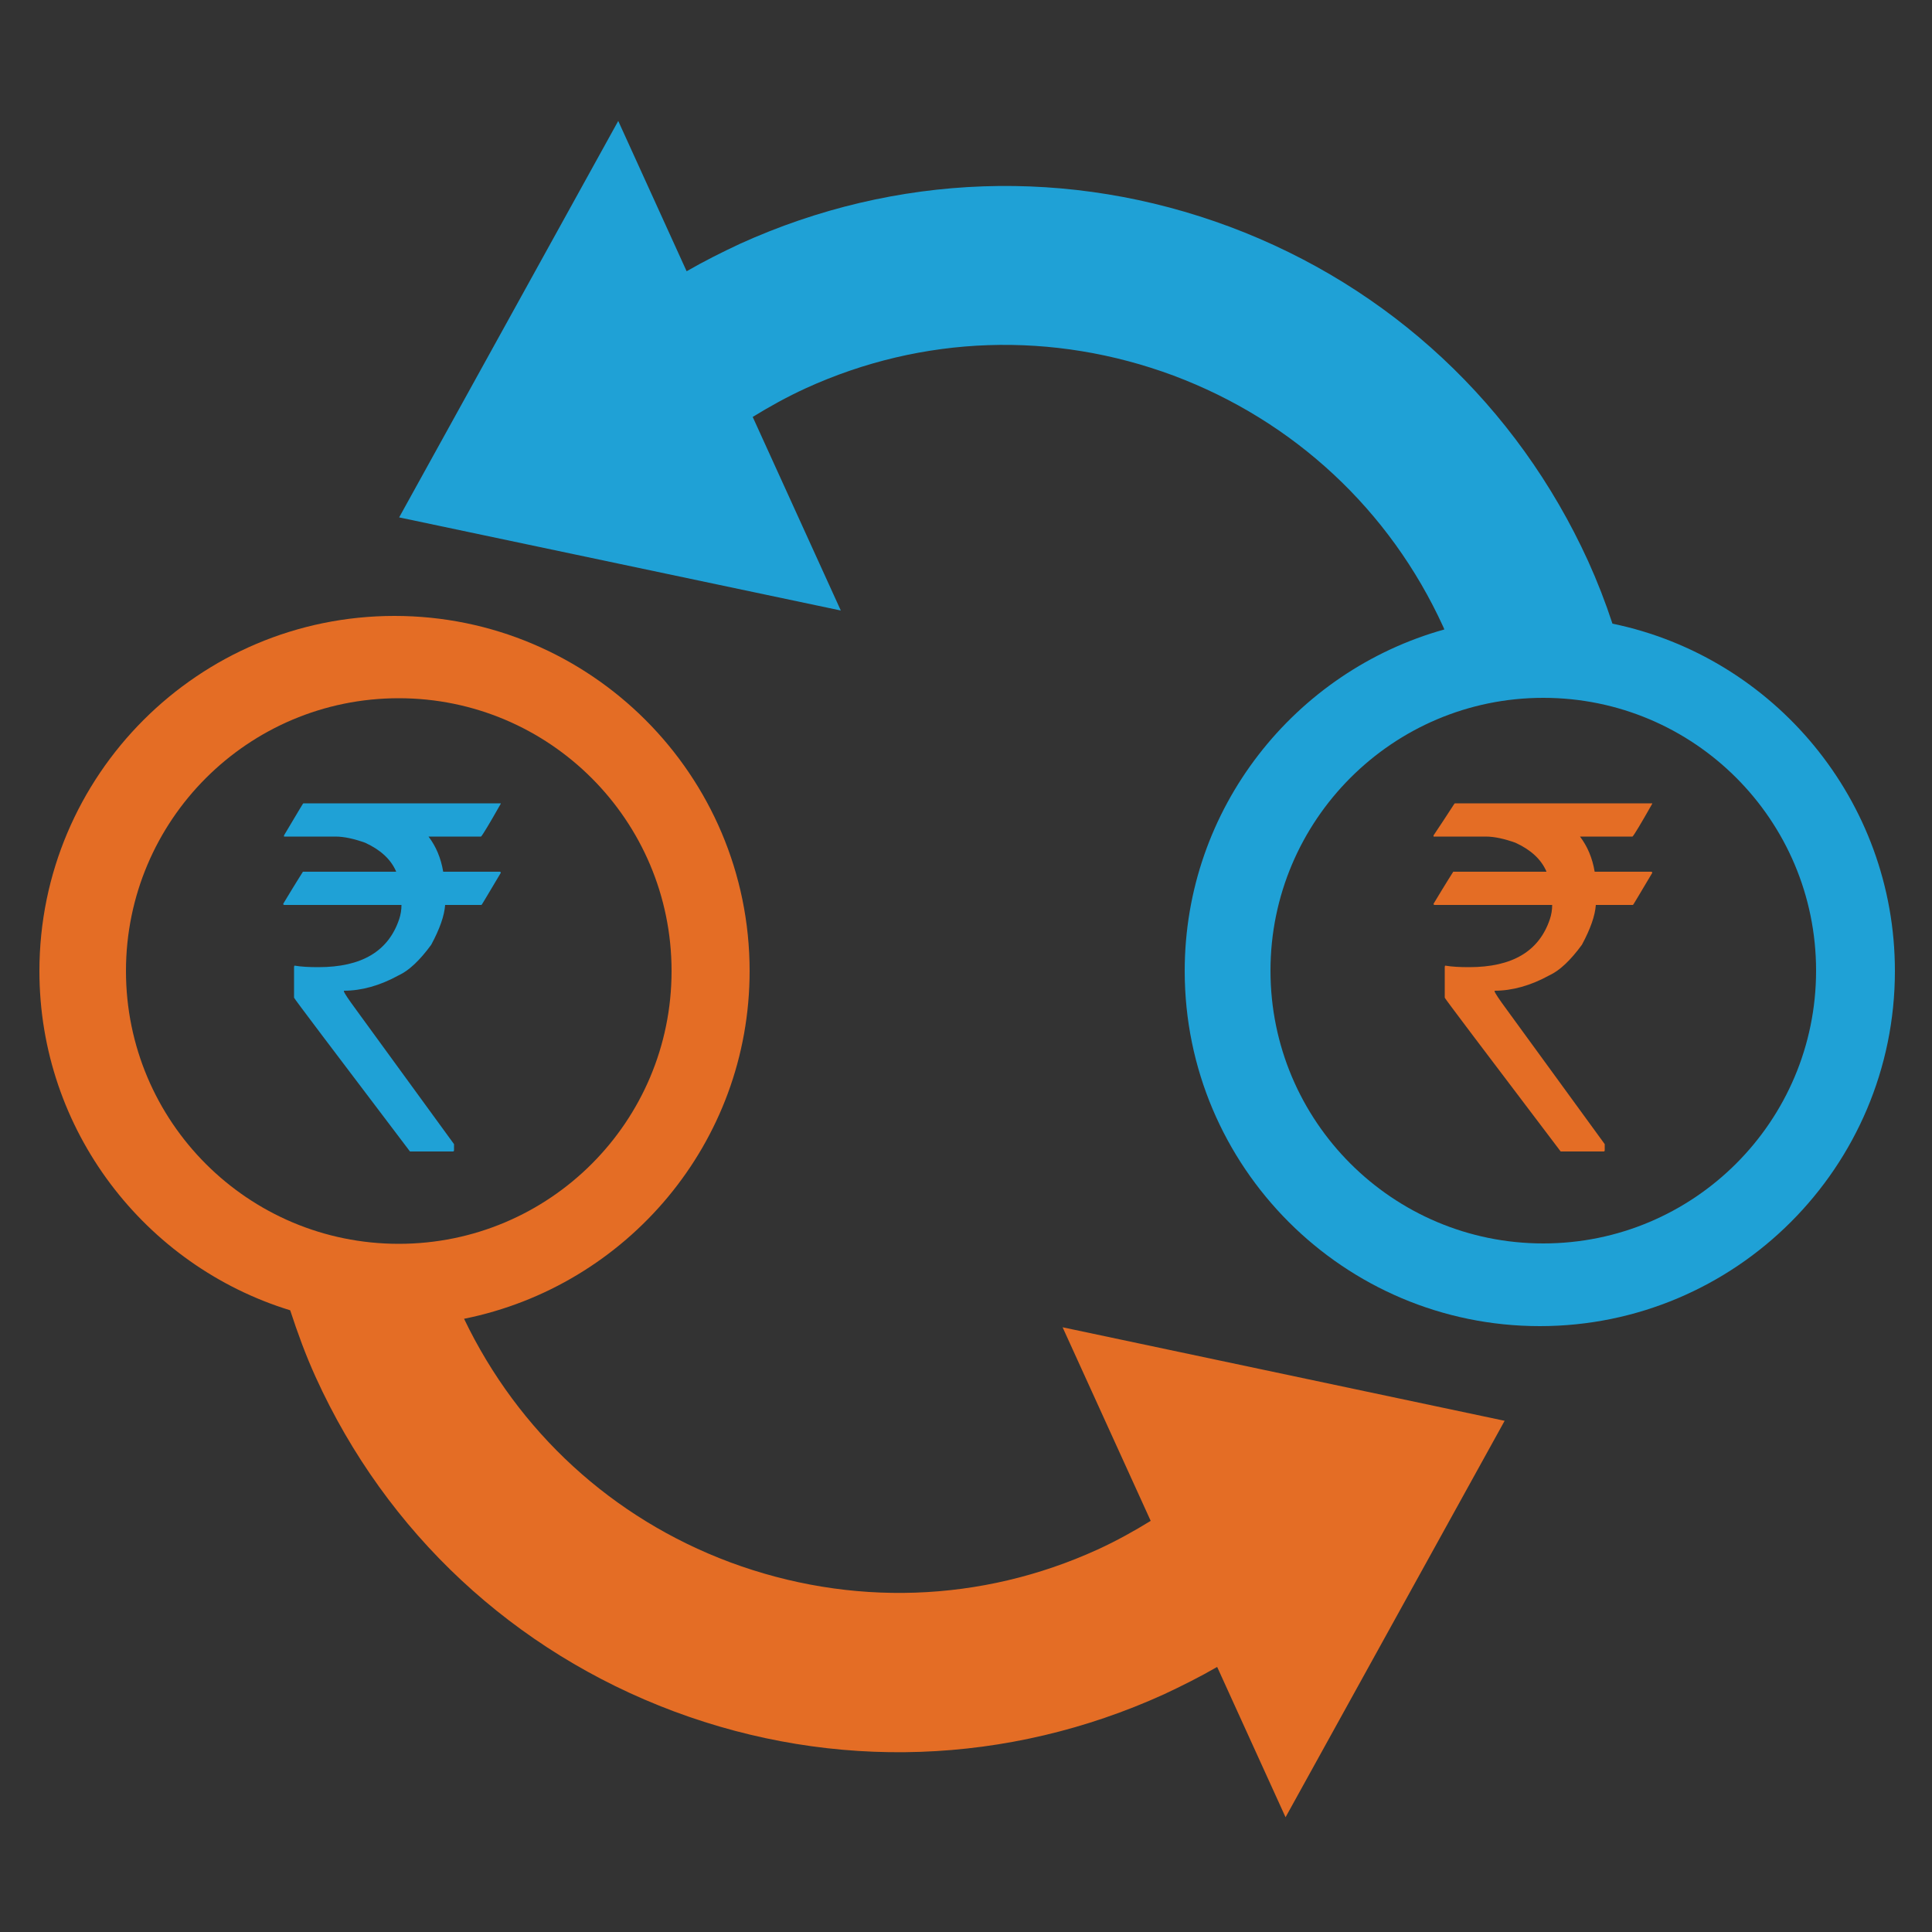 <?xml version="1.0" encoding="utf-8"?>
<!-- Generator: Adobe Illustrator 19.0.0, SVG Export Plug-In . SVG Version: 6.00 Build 0)  -->
<svg version="1.1" id="Layer_1" xmlns="http://www.w3.org/2000/svg" xmlns:xlink="http://www.w3.org/1999/xlink" x="0px" y="0px"
	 viewBox="0 0 500 500" style="enable-background:new 0 0 500 500;" xml:space="preserve">
<rect x="0" y="0" width="500" height="500" fill="#333333" stroke="none"/>
<style type="text/css">
	.st0{fill:#E46D25;}
	.st1{fill:#1FA1D6;}
	.st2{fill:#AAD3C7;}
	.st3{fill:#FFFFFF;}
</style>
<g id="XMLID_344_">
	<g id="XMLID_287_">
		<path id="XMLID_298_" class="st0" d="M194,251.3c0-50.7-41.2-91.9-91.9-91.9c-50.7,0-91.9,41.2-91.9,91.9
			c0,41.3,27.4,76.3,64.9,87.8c1.9,5.8,4,11.6,6.6,17.3c18.3,40.3,51.3,71,92.7,86.5h0c41.5,15.5,86.5,13.9,126.8-4.4
			c4.7-2.2,9.3-4.5,13.8-7.1l17.7,38.9l56.7-102.6l-114.4-24.2l22.8,50.1c-4.4,2.7-8.9,5.2-13.7,7.4c-30.2,13.8-64,14.9-95.2,3.3
			c-30.5-11.4-54.8-33.8-68.8-63C162.3,332.8,194,295.7,194,251.3z M103.2,321.9c-39,0-70.6-31.6-70.6-70.6
			c0-39,31.6-70.6,70.6-70.6c39,0,70.6,31.6,70.6,70.6C173.8,290.3,142.2,321.9,103.2,321.9z"/>
		<path id="XMLID_295_" class="st1" d="M306.6,251.3c0,50.7,41.2,91.9,91.9,91.9c50.7,0,91.9-41.2,91.9-91.9
			c0-44.2-31.4-81.3-73.1-89.9c-1.8-5.5-3.9-10.9-6.3-16.2c-18.4-40.3-51.3-71-92.7-86.5l0,0c-41.5-15.5-86.5-13.9-126.8,4.4
			c-4.7,2.2-9.3,4.5-13.8,7.1l-17.7-38.9l-56.7,102.6L217.6,158l-22.8-50.1c4.4-2.7,8.9-5.2,13.7-7.4c30.2-13.8,64-14.9,95.2-3.3
			c31.2,11.7,56,34.8,69.8,65c0.1,0.2,0.2,0.5,0.3,0.7C335.1,173.7,306.6,209.2,306.6,251.3z M399.4,180.6c39,0,70.6,31.6,70.6,70.6
			c0,39-31.6,70.6-70.6,70.6c-39,0-70.6-31.6-70.6-70.6C328.8,212.3,360.4,180.6,399.4,180.6z"/>
		<polygon id="XMLID_294_" class="st2" points="416,236.4 416,236.1 416,236.3 416,236.4 		"/>
		<polygon id="XMLID_293_" class="st2" points="416,236.4 416,236.3 416,236.4 		"/>
		<polygon id="XMLID_292_" class="st3" points="415.3,265.3 415.3,265.3 415.3,265.3 		"/>
		<polygon id="XMLID_291_" class="st3" points="354.1,257.1 354.1,257.1 354.1,257.1 		"/>
		<polygon id="XMLID_290_" class="st3" points="416,236.4 416,236.4 416,236.1 416,236.4 		"/>
		<polygon id="XMLID_289_" class="st3" points="416,257 416,256.8 416,257 		"/>
		<polygon id="XMLID_288_" class="st3" points="416,257 416,257 416,257 		"/>
	</g>
	<g id="XMLID_284_">
		<path id="XMLID_285_" class="st1" d="M78.5,207.9h51.1v0.1c-3,5.3-4.7,8.1-5.1,8.5h-13.6c1.9,2.5,3.2,5.5,3.8,9.1h14.6
			c0.2,0,0.3,0.1,0.3,0.3c-3.3,5.5-4.9,8.3-5,8.3h-9.4c-0.2,2.8-1.4,6.2-3.6,10.3c-3,4.1-5.8,6.7-8.4,7.9c-4.9,2.7-9.7,4-14.2,4v0.1
			c0,0.4,1.1,2,3.3,5l25.2,34.6v1.6c0,0.2-0.1,0.3-0.3,0.3h-11.1c-20-26.4-30-39.6-30-39.8v-8l0.1-0.3c1.8,0.3,3.8,0.4,6.2,0.4
			c11.2,0,18.1-4.1,20.9-12.4c0.4-1.2,0.6-2.4,0.6-3.7H73.6c-0.2,0-0.3-0.1-0.3-0.3c3.3-5.5,5.1-8.3,5.1-8.3h24.1v-0.1
			c-1.4-3.2-4.1-5.6-8-7.4c-2.8-1-5.4-1.6-7.7-1.6H73.5v-0.3C76.8,210.7,78.4,207.9,78.5,207.9z"/>
	</g>
	<g id="XMLID_281_">
		<path id="XMLID_282_" class="st0" d="M376.5,207.9h51.1v0.1c-3,5.3-4.7,8.1-5.1,8.5h-13.6c1.9,2.5,3.2,5.5,3.8,9.1h14.6
			c0.2,0,0.3,0.1,0.3,0.3c-3.3,5.5-4.9,8.3-5,8.3H413c-0.2,2.8-1.4,6.2-3.6,10.3c-3,4.1-5.8,6.7-8.4,7.9c-4.9,2.7-9.7,4-14.2,4v0.1
			c0,0.4,1.1,2,3.3,5l25.2,34.6v1.6c0,0.2-0.1,0.3-0.3,0.3h-11.1c-20-26.4-30-39.6-30-39.8v-8l0.1-0.3c1.8,0.3,3.8,0.4,6.2,0.4
			c11.2,0,18.1-4.1,20.9-12.4c0.4-1.2,0.6-2.4,0.6-3.7h-30.4c-0.2,0-0.3-0.1-0.3-0.3c3.3-5.5,5.1-8.3,5.1-8.3h24.1v-0.1
			c-1.4-3.2-4.1-5.6-8-7.4c-2.8-1-5.4-1.6-7.7-1.6h-13.5v-0.3C374.7,210.7,376.4,207.9,376.5,207.9z"/>
	</g>
</g>
</svg>
